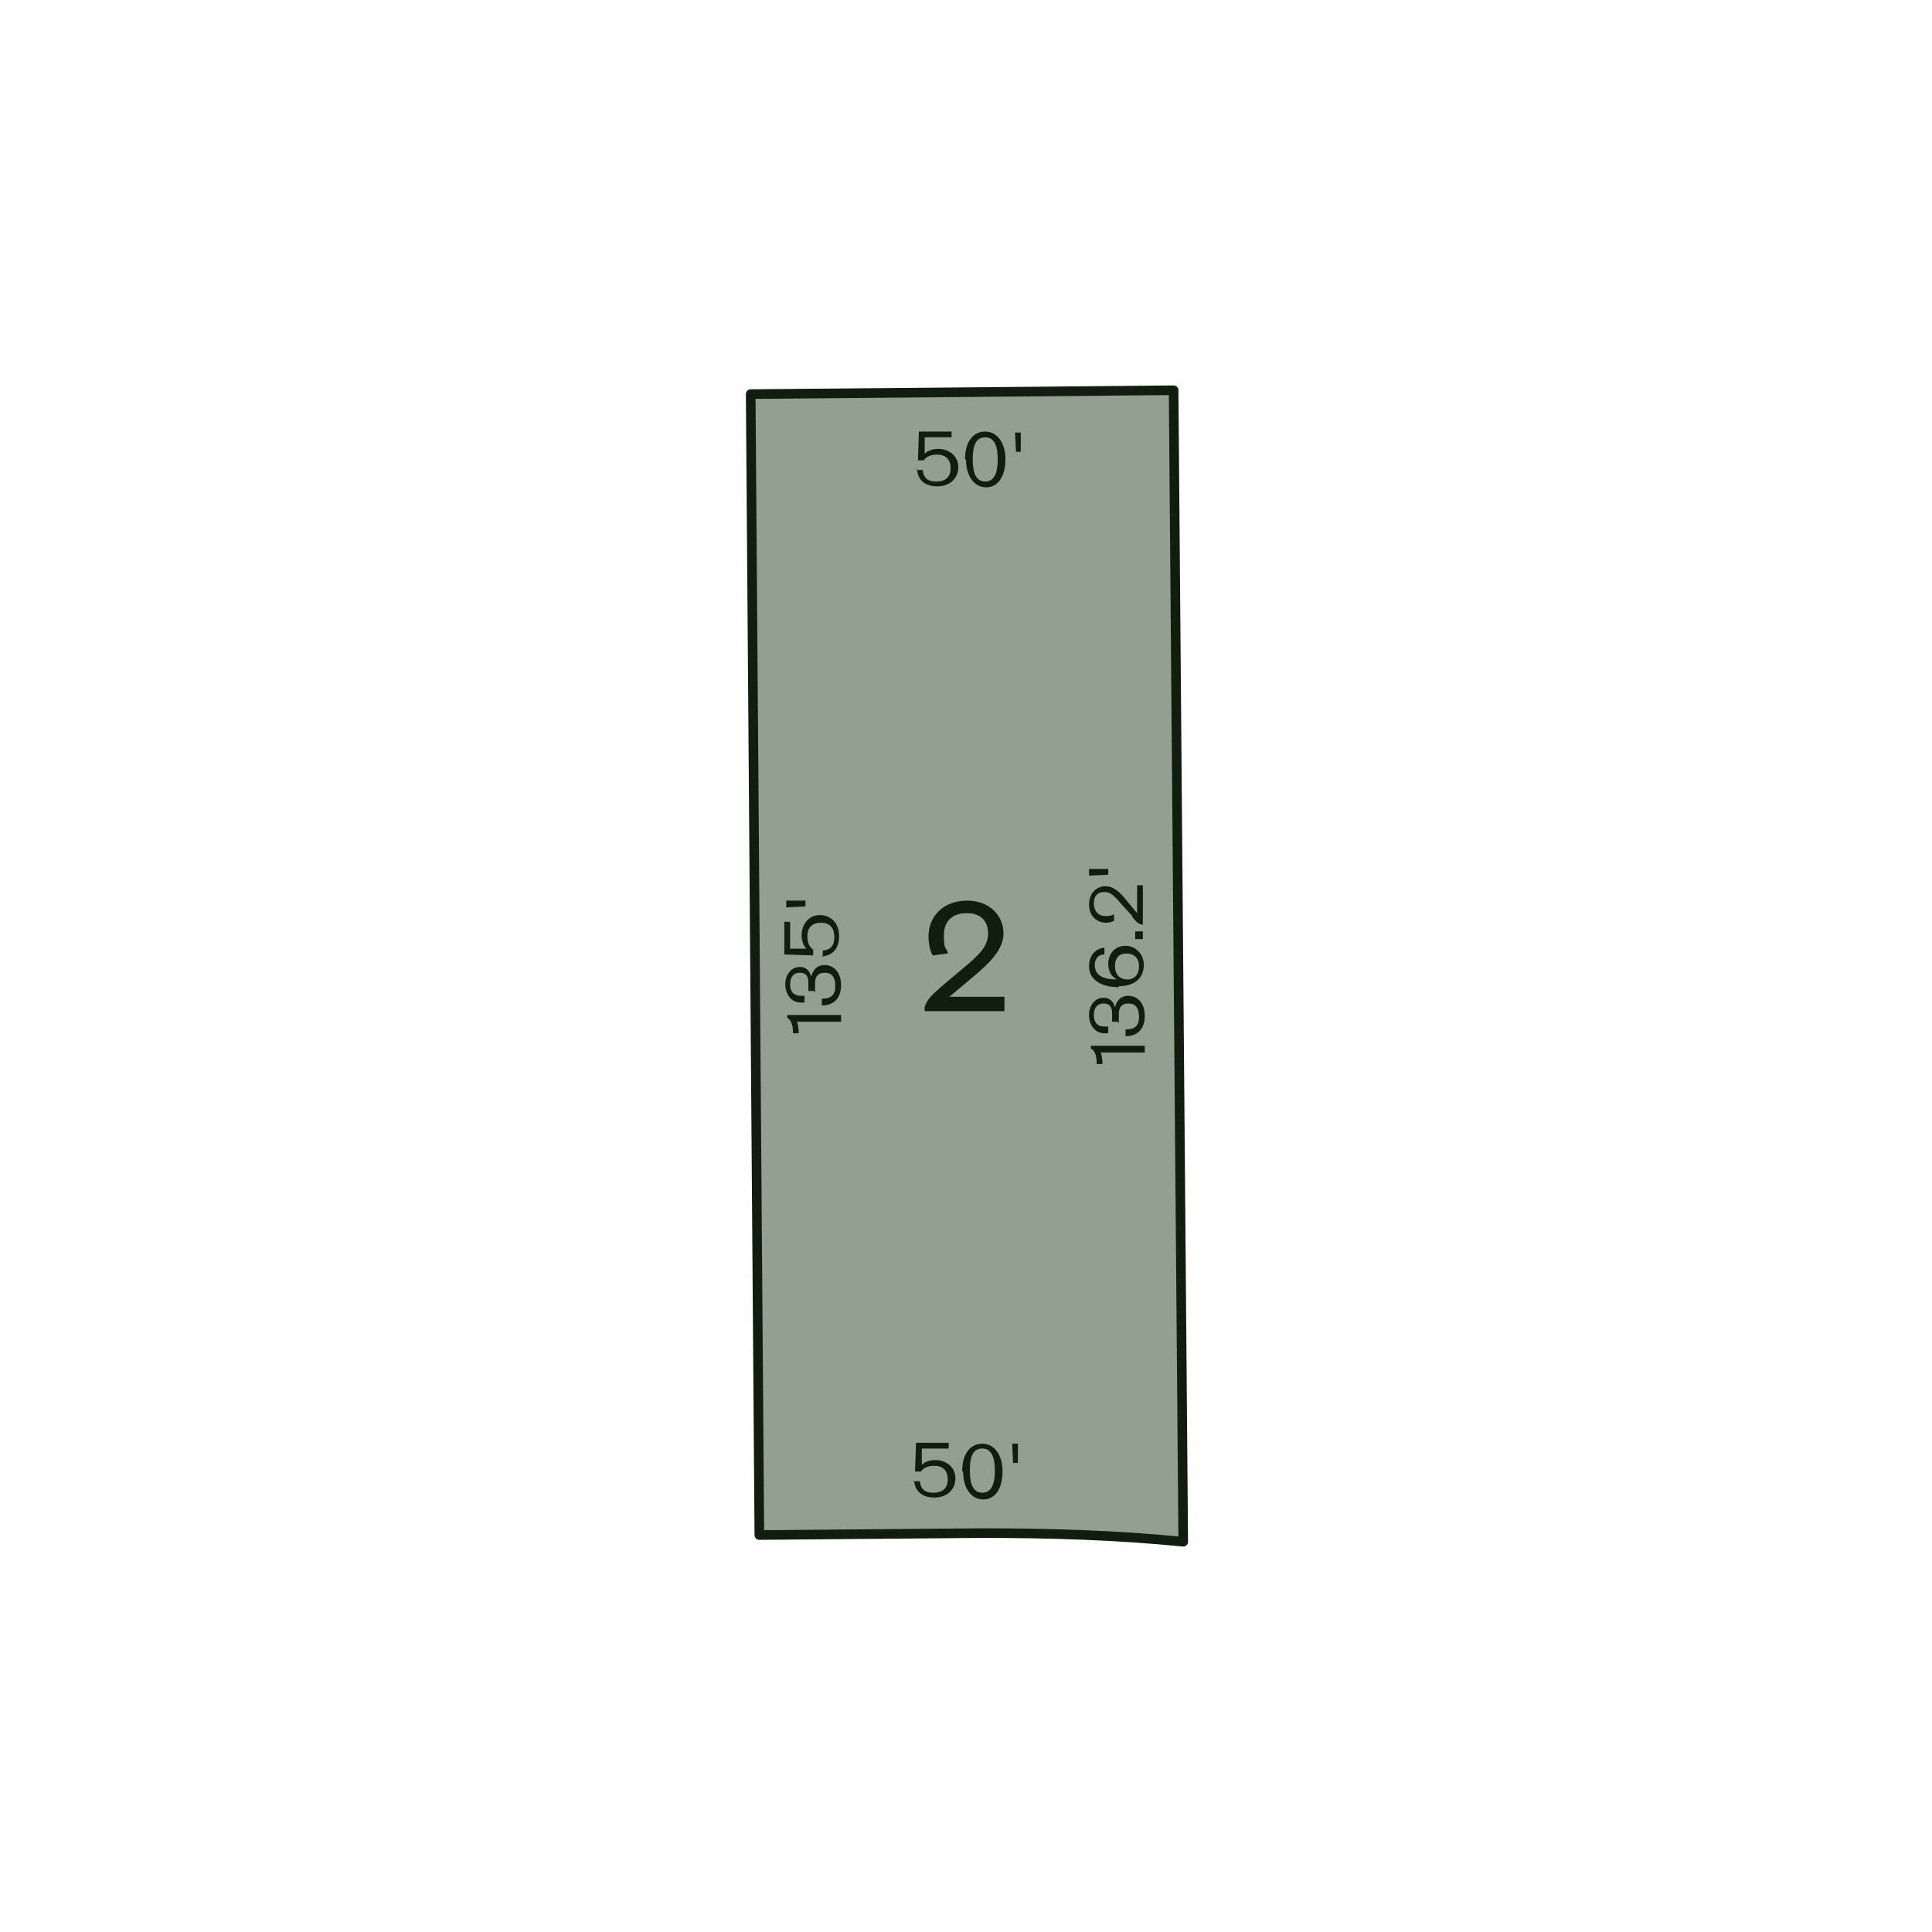 <?xml version="1.0" encoding="UTF-8"?>
<svg xmlns="http://www.w3.org/2000/svg" version="1.1" viewBox="0 0 201 201">
  <defs>
    <style>
      .cls-1 {
        isolation: isolate;
      }

      .cls-2 {
        fill: #929f91;
        stroke-linecap: round;
        stroke-linejoin: round;
      }

      .cls-2, .cls-3 {
        stroke: #111e0f;
      }

      .cls-4 {
        fill: #111e0f;
      }

      .cls-3 {
        fill: none;
        stroke-miterlimit: 10;
        stroke-width: .2px;
      }
    </style>
  </defs>
  <!-- Generator: Adobe Illustrator 28.6.0, SVG Export Plug-In . SVG Version: 1.2.0 Build 709)  -->
  <g>
    <g id="phase_1">
      <path class="cls-2" d="M122,40.6l-21.2.2-22.7.2.9,118.7,23.1-.2h0c7,0,14,.2,21,.9l-1-119.8h0Z"/>
      <g class="cls-1">
        <g class="cls-1">
          <g class="cls-1">
            <path class="cls-4" d="M95,154.1h.7c.1.9.6,1.2,1.4,1.2,1,0,1.5-.5,1.5-1.4,0-.9-.5-1.4-1.4-1.4-.7,0-1.1.2-1.4.6h-.6c0,0,.1-3,.1-3h3.4s0,.6,0,.6h-2.8s0,1.7,0,1.7c.3-.3.8-.5,1.4-.5,1.2,0,2.1.8,2.1,1.9,0,1-.7,2-2.2,2-1.1,0-2-.5-2.1-1.8Z"/>
            <path class="cls-4" d="M100.1,153.1c0-1.8.8-2.9,2.1-2.9,1.2,0,2.1,1.1,2.1,2.9s-.8,2.9-2,2.9-2.1-1.1-2.1-2.9ZM102.2,155.3c.9,0,1.3-.8,1.3-2.3,0-1.5-.4-2.3-1.3-2.3-.9,0-1.3.7-1.3,2.3,0,1.5.4,2.3,1.3,2.3Z"/>
            <path class="cls-4" d="M105.1,150.2h.8s0,2,0,2h-.5s-.1-2-.1-2Z"/>
          </g>
        </g>
      </g>
      <g class="cls-1">
        <g class="cls-1">
          <g class="cls-1">
            <path class="cls-4" d="M95.3,48.9h.7c.1.9.6,1.2,1.4,1.2,1,0,1.5-.5,1.5-1.4,0-.9-.5-1.4-1.4-1.4-.7,0-1.1.2-1.4.6h-.6c0,0,.1-3,.1-3h3.4s0,.6,0,.6h-2.8s0,1.7,0,1.7c.3-.3.8-.5,1.4-.5,1.2,0,2.1.8,2.1,1.9,0,1-.7,2-2.2,2-1.1,0-2-.5-2.1-1.8Z"/>
            <path class="cls-4" d="M100.4,47.8c0-1.8.8-2.9,2.1-2.9,1.2,0,2.1,1.1,2.1,2.9s-.8,2.9-2,2.9-2.1-1.1-2.1-2.9ZM102.5,50.1c.9,0,1.3-.8,1.3-2.3,0-1.5-.4-2.3-1.3-2.3-.9,0-1.3.7-1.3,2.3,0,1.5.4,2.3,1.3,2.3Z"/>
            <path class="cls-4" d="M105.4,45h.8s0,2,0,2h-.5s-.1-2-.1-2Z"/>
          </g>
        </g>
      </g>
      <g class="cls-1">
        <g class="cls-1">
          <g class="cls-1">
            <path class="cls-4" d="M114.5,109.4c.1.3.2.8.2,1.3h-.6c0-.9-.2-1.4-.6-1.6v-.3s5.6,0,5.6,0v.7s-4.5,0-4.5,0Z"/>
            <path class="cls-4" d="M116.3,106.3h-.6s0-.9,0-.9c0-.7-.3-1-.9-1-.6,0-1,.4-1,1.2,0,.8.4,1.2,1.1,1.2.1,0,.2,0,.4,0v.7c-.2,0-.3,0-.4,0-1,0-1.6-.9-1.6-1.9,0-1.1.7-1.8,1.5-1.8.6,0,1,.3,1.2,1,.2-.8.7-1.2,1.4-1.2.8,0,1.7.6,1.7,2.1,0,1.3-.7,2.1-2,2.1v-.7c1,0,1.4-.4,1.4-1.3,0-1.1-.5-1.4-1.1-1.4-.5,0-1,.2-1,1.1v1Z"/>
          </g>
          <g class="cls-1">
            <path class="cls-4" d="M116.4,102.7c-1.6,0-3.1-.6-3.1-2.2,0-.9.5-1.8,1.6-1.9v.7c-.7,0-1,.5-1,1.1,0,.9.6,1.5,2.3,1.5-.6-.3-.9-.9-.9-1.6,0-1.1.7-1.9,1.8-1.9,1,0,1.9.8,1.9,2,0,1.3-.9,2.2-2.6,2.2ZM118.5,100.5c0-.8-.5-1.3-1.3-1.3-.8,0-1.2.5-1.2,1.3,0,.9.5,1.4,1.3,1.4.7,0,1.2-.5,1.2-1.4Z"/>
          </g>
          <g class="cls-1">
            <path class="cls-4" d="M118.1,97.7v-.8s.8,0,.8,0v.8s-.8,0-.8,0Z"/>
            <path class="cls-4" d="M117.8,95.3l-1.1-1.2c-.7-.8-1.1-1.3-1.8-1.3-.7,0-1.1.4-1.1,1.2,0,.7.4,1.3,1.2,1.3.3,0,.6,0,.9-.2v.7c-.2.1-.5.2-.8.2-1,0-1.8-.7-1.8-1.9,0-1.2.8-1.9,1.7-1.9.9,0,1.6.7,2.3,1.6l1,1.2v-2.9s.6,0,.6,0v4.1s-.1,0-.1,0c-.4-.1-.6-.3-1-.8Z"/>
            <path class="cls-4" d="M113.3,91.2v-.8s2,0,2,0v.6s-2,.1-2,.1Z"/>
          </g>
        </g>
      </g>
      <g class="cls-1">
        <g class="cls-1">
          <g class="cls-1">
            <path class="cls-4" d="M82.9,106.2c.1.3.2.8.2,1.3h-.6c0-.9-.2-1.4-.6-1.6v-.3s5.6,0,5.6,0v.7s-4.5,0-4.5,0Z"/>
            <path class="cls-4" d="M84.7,103.1h-.6s0-.9,0-.9c0-.7-.3-1-.9-1-.6,0-1,.4-1,1.2,0,.8.4,1.2,1.1,1.2.1,0,.2,0,.4,0v.7c-.2,0-.3,0-.4,0-1,0-1.6-.9-1.6-1.9,0-1.1.7-1.8,1.5-1.8.6,0,1,.3,1.2,1,.2-.8.7-1.2,1.4-1.2.8,0,1.7.6,1.7,2.1,0,1.3-.7,2.1-2,2.1v-.7c1,0,1.4-.4,1.4-1.3,0-1.1-.5-1.4-1.1-1.4-.5,0-1,.2-1,1.1v1Z"/>
            <path class="cls-4" d="M85.6,99.6v-.7c.9-.1,1.2-.6,1.2-1.4,0-1-.5-1.5-1.4-1.5-.9,0-1.4.5-1.4,1.4,0,.7.2,1.1.6,1.4v.6c0,0-3-.1-3-.1v-3.4s.6,0,.6,0v2.8s1.7,0,1.7,0c-.3-.3-.5-.8-.5-1.4,0-1.2.8-2.1,1.9-2.1,1,0,2,.7,2,2.2,0,1.1-.5,2-1.8,2.1Z"/>
            <path class="cls-4" d="M81.8,94.5v-.8s2,0,2,0v.6s-2,.1-2,.1Z"/>
          </g>
        </g>
      </g>
      <g class="cls-1">
        <g class="cls-1">
          <path class="cls-4" d="M97.9,102.8l2.5-2.1c1.7-1.4,2.5-2.3,2.5-3.6s-.8-2.2-2.3-2.2-2.5.8-2.5,2.4.2,1.2.4,1.8l-1.4.2c-.3-.5-.4-1.3-.4-1.9,0-2,1.5-3.6,3.9-3.6s3.7,1.6,3.7,3.3-1.5,3.1-3.3,4.6l-2.5,2.1h5.9v1.3h-8.1v-.3c.2-.7.7-1.2,1.5-1.9Z"/>
        </g>
        <g class="cls-1">
          <path class="cls-3" d="M97.9,102.8l2.5-2.1c1.7-1.4,2.5-2.3,2.5-3.6s-.8-2.2-2.3-2.2-2.5.8-2.5,2.4.2,1.2.4,1.8l-1.4.2c-.3-.5-.4-1.3-.4-1.9,0-2,1.5-3.6,3.9-3.6s3.7,1.6,3.7,3.3-1.5,3.1-3.3,4.6l-2.5,2.1h5.9v1.3h-8.1v-.3c.2-.7.7-1.2,1.5-1.9Z"/>
        </g>
      </g>
    </g>
  </g>
</svg>